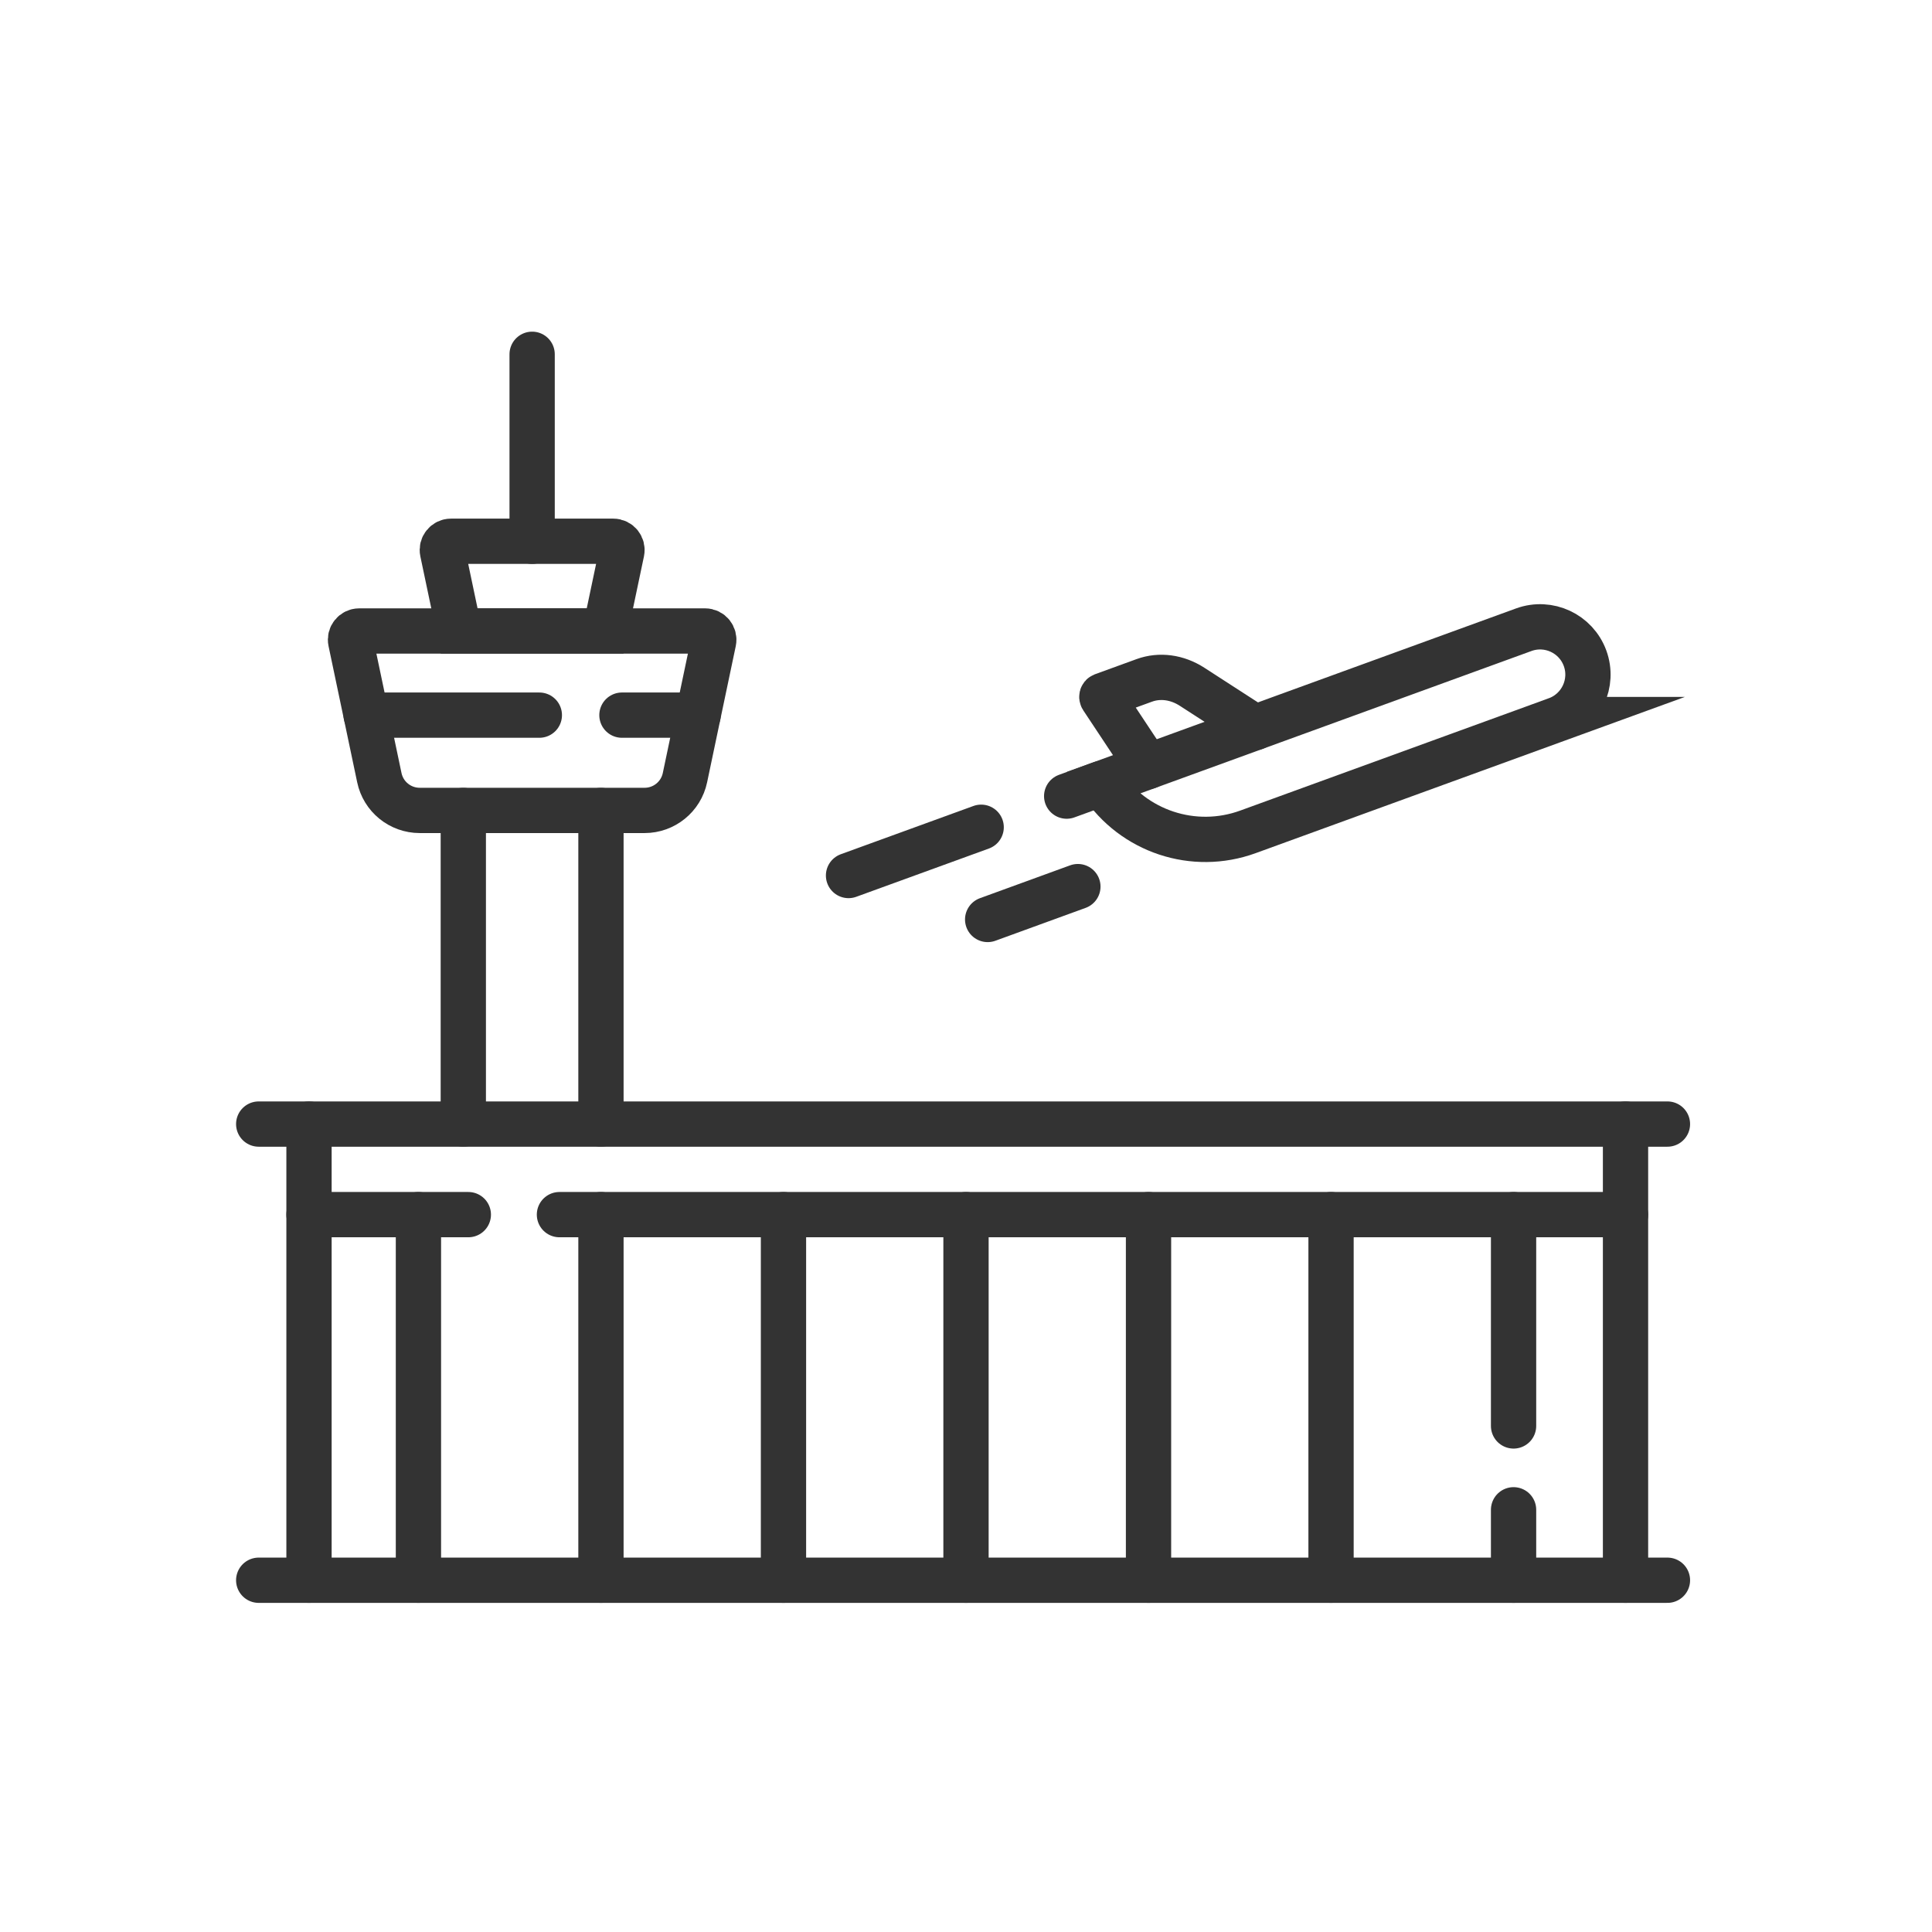 <?xml version="1.0" encoding="UTF-8"?>
<svg id="Layer_1" data-name="Layer 1" xmlns="http://www.w3.org/2000/svg" viewBox="0 0 512 512">
  <defs>
    <style>
      .cls-1 {
        fill: none;
        stroke: #333;
        stroke-linecap: round;
        stroke-miterlimit: 10;
        stroke-width: 12px;
      }
    </style>
  </defs>
  <line class="cls-1" x1="68.56" y1="297.89" x2="441.89" y2="297.89"/>
  <line class="cls-1" x1="68.56" y1="418.78" x2="441.89" y2="418.78"/>
  <line class="cls-1" x1="430.78" y1="297.89" x2="430.78" y2="418.78"/>
  <line class="cls-1" x1="81.89" y1="297.89" x2="81.89" y2="418.78"/>
  <line class="cls-1" x1="124.11" y1="321.89" x2="81.89" y2="321.89"/>
  <line class="cls-1" x1="430.78" y1="321.89" x2="148.26" y2="321.89"/>
  <line class="cls-1" x1="110.89" y1="321.89" x2="110.89" y2="418.78"/>
  <line class="cls-1" x1="159.26" y1="321.89" x2="159.26" y2="418.78"/>
  <line class="cls-1" x1="207.63" y1="321.89" x2="207.63" y2="418.78"/>
  <line class="cls-1" x1="256" y1="321.89" x2="256" y2="418.78"/>
  <line class="cls-1" x1="304.37" y1="321.89" x2="304.37" y2="418.78"/>
  <line class="cls-1" x1="352.74" y1="321.89" x2="352.74" y2="418.78"/>
  <line class="cls-1" x1="401.11" y1="321.89" x2="401.11" y2="377.89"/>
  <line class="cls-1" x1="401.11" y1="400.11" x2="401.11" y2="418.78"/>
  <g>
    <line class="cls-1" x1="122.78" y1="297.89" x2="122.78" y2="214.78"/>
    <line class="cls-1" x1="159.26" y1="297.89" x2="159.26" y2="214.78"/>
  </g>
  <path class="cls-1" d="m186.85,167.22h-91.66c-1.46,0-2.56,1.35-2.25,2.78l7.59,36.09c1.06,5.06,5.53,8.68,10.7,8.68h59.59c5.17,0,9.64-3.62,10.7-8.68l7.59-36.09c.3-1.43-.79-2.78-2.25-2.78Z"/>
  <path class="cls-1" d="m162.51,143.44h-42.99c-1.46,0-2.56,1.35-2.25,2.78l4.42,21h38.67l4.42-21c.3-1.43-.79-2.78-2.25-2.78Z"/>
  <line class="cls-1" x1="141.02" y1="143.44" x2="141.02" y2="93.89"/>
  <line class="cls-1" x1="97.04" y1="189.52" x2="142.93" y2="189.52"/>
  <line class="cls-1" x1="185" y1="189.52" x2="164.82" y2="189.52"/>
  <g>
    <path class="cls-1" d="m412.49,190.69l-81.79,29.77c-14.34,5.22-30.38-.1-38.77-12.85h0s111.89-40.73,111.89-40.73c6.57-2.39,13.84,1,16.24,7.57h0c2.39,6.57-1,13.84-7.57,16.24Z"/>
    <line class="cls-1" x1="291.94" y1="207.61" x2="282.68" y2="210.98"/>
    <line class="cls-1" x1="260.02" y1="219.23" x2="224.87" y2="232.02"/>
    <line class="cls-1" x1="285.65" y1="234.96" x2="261.74" y2="243.67"/>
    <path class="cls-1" d="m304.16,203.16l-12.09-18.24c-.14-.22-.07-.51.14-.59l11.04-4.02c4.08-1.49,8.7-.87,12.66,1.69l16.71,10.8"/>
  </g>
</svg>
